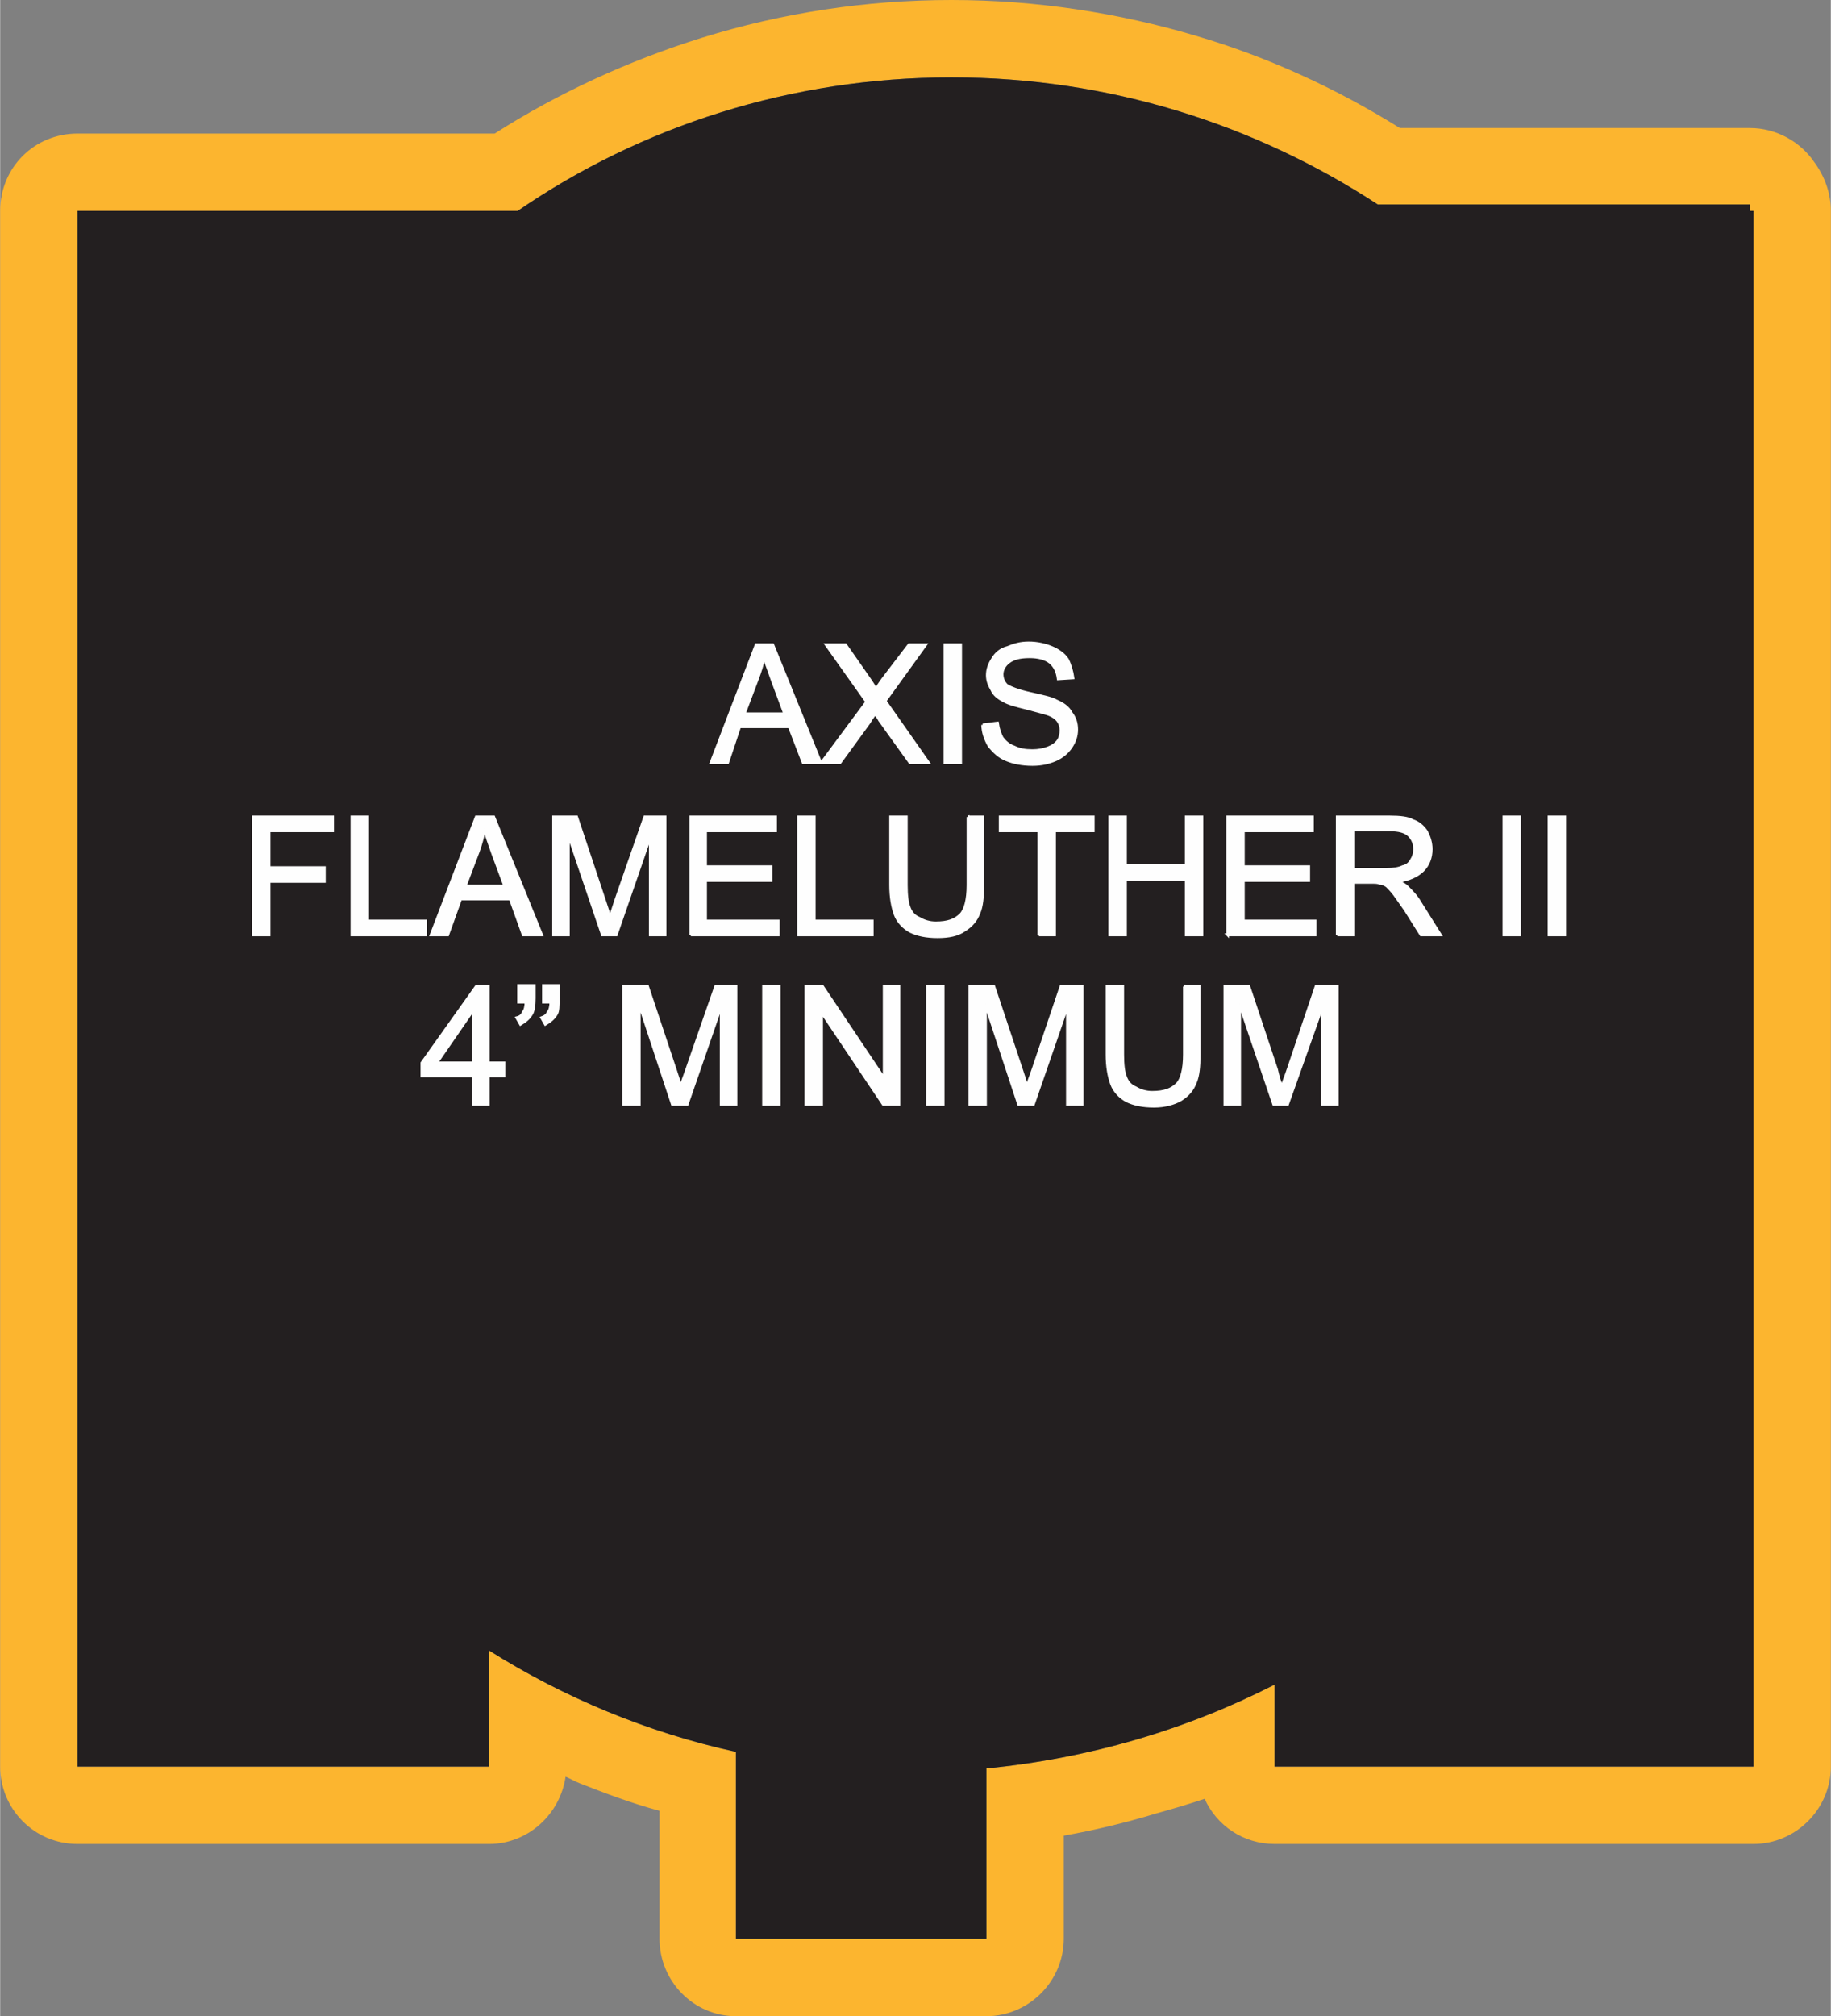 <?xml version="1.0" encoding="UTF-8"?>
<!DOCTYPE svg PUBLIC "-//W3C//DTD SVG 1.1//EN" "http://www.w3.org/Graphics/SVG/1.1/DTD/svg11.dtd">
<!-- Creator: CorelDRAW X8 -->
<svg xmlns="http://www.w3.org/2000/svg" xml:space="preserve" width="1.982in" height="2.182in" version="1.1" style="shape-rendering:geometricPrecision; text-rendering:geometricPrecision; image-rendering:optimizeQuality; fill-rule:evenodd; clip-rule:evenodd"
viewBox="0 0 1988 2189"
 xmlns:xlink="http://www.w3.org/1999/xlink">
 <rect x="0" y="0" width="1988" height="2189" fill="#808080" stroke="none"/>
 <defs>
  <style type="text/css">
   <![CDATA[
    .str0 {stroke:#FEFEFE;stroke-width:3.008}
    .fil0 {fill:#FCB52F}
    .fil1 {fill:#231F20}
    .fil2 {fill:#FEFEFE;fill-rule:nonzero}
   ]]>
  </style>
 </defs>
 <g id="Layer_x0020_1">
  <g id="_3111649949360">
   <g>
    <path class="fil0" d="M1520 139l380 0c29,0 55,15 70,37 11,15 18,33 18,53l0 990 0 375 0 324c0,46 -38,84 -84,84l-520 0c-34,0 -63,-20 -76,-49 -18,6 -35,11 -53,16 -33,10 -66,18 -100,24l0 112c0,46 -38,84 -84,84l-272 0c-46,0 -83,-38 -83,-84l0 -139c-30,-8 -59,-19 -87,-30 -5,-2 -10,-5 -15,-7 -6,41 -41,73 -83,73l-447 0c-47,0 -84,-38 -84,-84l0 -324 0 -161 0 -214 0 -913 0 -77c0,-47 37,-84 84,-84l453 0c69,-44 145,-79 225,-104 87,-27 178,-41 271,-41 92,0 182,14 266,39 78,23 152,57 221,100zm-24 83l404 0 0 7 4 0 0 990 0 375 0 324 -520 0 0 -89c-96,49 -201,80 -313,91l0 185 -272 0 0 -203c-96,-21 -187,-59 -268,-110l0 126 -447 0 0 -324 0 -161 0 -214 0 -913 0 -77 478 0c134,-92 297,-145 471,-145 171,0 330,51 463,138z"/>
    <path id="1" class="fil1" d="M1496 222l404 0 0 7 4 0 0 990 0 375 0 324 -520 0 0 -89c-96,49 -201,80 -313,91l0 185 -272 0 0 -203c-96,-21 -187,-59 -268,-110l0 126 -447 0 0 -324 0 -161 0 -214 0 -913 0 -77 478 0c134,-92 297,-145 471,-145 171,0 330,51 463,138z"/>
   </g>
   <path class="fil2 str0" d="M275 1015l0 -128 86 0 0 15 -69 0 0 40 60 0 0 15 -60 0 0 58 -17 0zm107 0l0 -128 17 0 0 113 63 0 0 15 -80 0zm86 0l49 -128 19 0 52 128 -20 0 -14 -39 -54 0 -14 39 -18 0zm37 -53l43 0 -13 -35c-4,-11 -7,-20 -9,-27 -2,9 -4,17 -7,25l-14 37zm96 53l0 -128 25 0 30 90c3,9 5,15 6,19 2,-4 4,-11 7,-20l31 -89 22 0 0 128 -16 0 0 -107 -37 107 -15 0 -37 -109 0 109 -16 0zm149 0l0 -128 92 0 0 15 -76 0 0 39 71 0 0 15 -71 0 0 44 79 0 0 15 -95 0zm117 0l0 -128 17 0 0 113 63 0 0 15 -80 0zm184 -128l16 0 0 74c0,13 -1,23 -4,30 -3,8 -8,14 -16,19 -7,5 -17,7 -29,7 -12,0 -22,-2 -30,-6 -7,-4 -13,-10 -16,-18 -3,-8 -5,-19 -5,-32l0 -74 17 0 0 74c0,11 1,19 3,24 2,6 6,10 11,12 5,3 11,5 18,5 13,0 21,-3 27,-9 5,-5 8,-16 8,-32l0 -74zm77 128l0 -113 -42 0 0 -15 101 0 0 15 -42 0 0 113 -17 0zm77 0l0 -128 17 0 0 53 66 0 0 -53 17 0 0 128 -17 0 0 -60 -66 0 0 60 -17 0zm128 0l0 -128 92 0 0 15 -75 0 0 39 71 0 0 15 -71 0 0 44 78 0 0 15 -95 0zm119 0l0 -128 57 0c11,0 20,1 25,4 6,2 11,6 15,12 3,6 5,12 5,19 0,9 -3,17 -9,23 -6,6 -15,10 -27,12 5,2 8,4 10,6 5,5 10,10 14,17l22 35 -21 0 -17 -27c-5,-7 -9,-13 -12,-17 -3,-4 -6,-7 -8,-9 -3,-2 -5,-3 -8,-3 -2,-1 -5,-1 -9,-1l-20 0 0 57 -17 0zm17 -71l36 0c8,0 14,-1 18,-3 5,-1 8,-4 10,-8 2,-3 3,-7 3,-11 0,-6 -2,-11 -6,-15 -4,-4 -11,-6 -21,-6l-40 0 0 43zm164 71l0 -128 17 0 0 128 -17 0zm49 0l0 -128 17 0 0 128 -17 0z"/>
   <path class="fil2 str0" d="M772 828l49 -128 18 0 52 128 -19 0 -15 -39 -54 0 -13 39 -18 0zm36 -53l44 0 -13 -35c-4,-11 -7,-20 -10,-27 -1,9 -4,17 -7,25l-14 37zm84 53l49 -66 -44 -62 21 0 23 33c5,7 8,12 10,15 3,-4 6,-9 10,-14l26 -34 18 0 -44 61 47 67 -20 0 -33 -46c-1,-2 -3,-5 -5,-7 -3,4 -5,7 -6,9l-32 44 -20 0zm134 0l0 -128 17 0 0 128 -17 0zm41 -41l16 -2c1,7 3,12 5,16 3,4 7,8 13,10 6,3 12,4 20,4 6,0 12,-1 17,-3 5,-2 8,-4 11,-8 2,-3 3,-7 3,-11 0,-4 -1,-7 -3,-10 -2,-3 -6,-6 -12,-8 -3,-1 -11,-3 -22,-6 -12,-3 -20,-5 -25,-8 -6,-3 -11,-7 -13,-12 -3,-5 -5,-10 -5,-16 0,-6 2,-12 6,-18 3,-5 8,-10 16,-12 7,-3 14,-5 23,-5 9,0 18,2 25,5 7,3 13,7 17,13 3,6 5,13 6,20l-16 1c-1,-8 -4,-14 -9,-18 -5,-4 -13,-6 -22,-6 -11,0 -18,2 -23,6 -4,3 -7,8 -7,13 0,5 2,9 5,12 3,2 12,6 26,9 13,3 23,5 28,8 7,3 13,7 16,13 4,5 6,11 6,18 0,7 -2,13 -6,19 -4,6 -10,11 -17,14 -7,3 -15,5 -25,5 -11,0 -21,-2 -28,-5 -8,-3 -14,-9 -19,-15 -4,-7 -7,-15 -7,-23z"/>
   <path class="fil2 str0" d="M514 1199l0 -31 -56 0 0 -14 59 -83 13 0 0 83 17 0 0 14 -17 0 0 31 -16 0zm0 -45l0 -58 -40 58 40 0zm49 -66l0 -18 17 0 0 14c0,8 -1,14 -3,17 -3,5 -7,8 -12,11l-4 -7c4,-1 6,-3 7,-6 2,-2 3,-6 3,-11l-8 0zm27 0l0 -18 16 0 0 14c0,8 0,14 -2,17 -3,5 -7,8 -12,11l-4 -7c3,-1 6,-3 7,-6 2,-2 3,-6 3,-11l-8 0zm87 111l0 -128 26 0 30 90c3,9 5,15 6,19 1,-4 4,-11 7,-20l31 -89 22 0 0 128 -16 0 0 -107 -37 107 -16 0 -36 -109 0 109 -17 0zm152 0l0 -128 17 0 0 128 -17 0zm46 0l0 -128 18 0 67 100 0 -100 16 0 0 128 -17 0 -67 -100 0 100 -17 0zm132 0l0 -128 17 0 0 128 -17 0zm46 0l0 -128 26 0 30 90c3,9 5,15 6,19 1,-4 4,-11 7,-20l30 -89 23 0 0 128 -16 0 0 -107 -37 107 -16 0 -36 -109 0 109 -17 0zm233 -128l16 0 0 74c0,13 -1,23 -4,30 -3,8 -8,14 -16,19 -7,4 -17,7 -29,7 -12,0 -22,-2 -30,-6 -7,-4 -13,-10 -16,-18 -3,-8 -5,-19 -5,-32l0 -74 17 0 0 74c0,11 1,19 3,24 2,6 6,10 11,12 5,3 11,5 18,5 13,0 21,-3 27,-9 5,-5 8,-16 8,-32l0 -74zm44 128l0 -128 26 0 30 90c2,9 4,15 6,19 1,-4 4,-11 7,-20l30 -89 23 0 0 128 -16 0 0 -107 -38 107 -15 0 -37 -109 0 109 -16 0z"/>
  </g>
 </g>
</svg>
